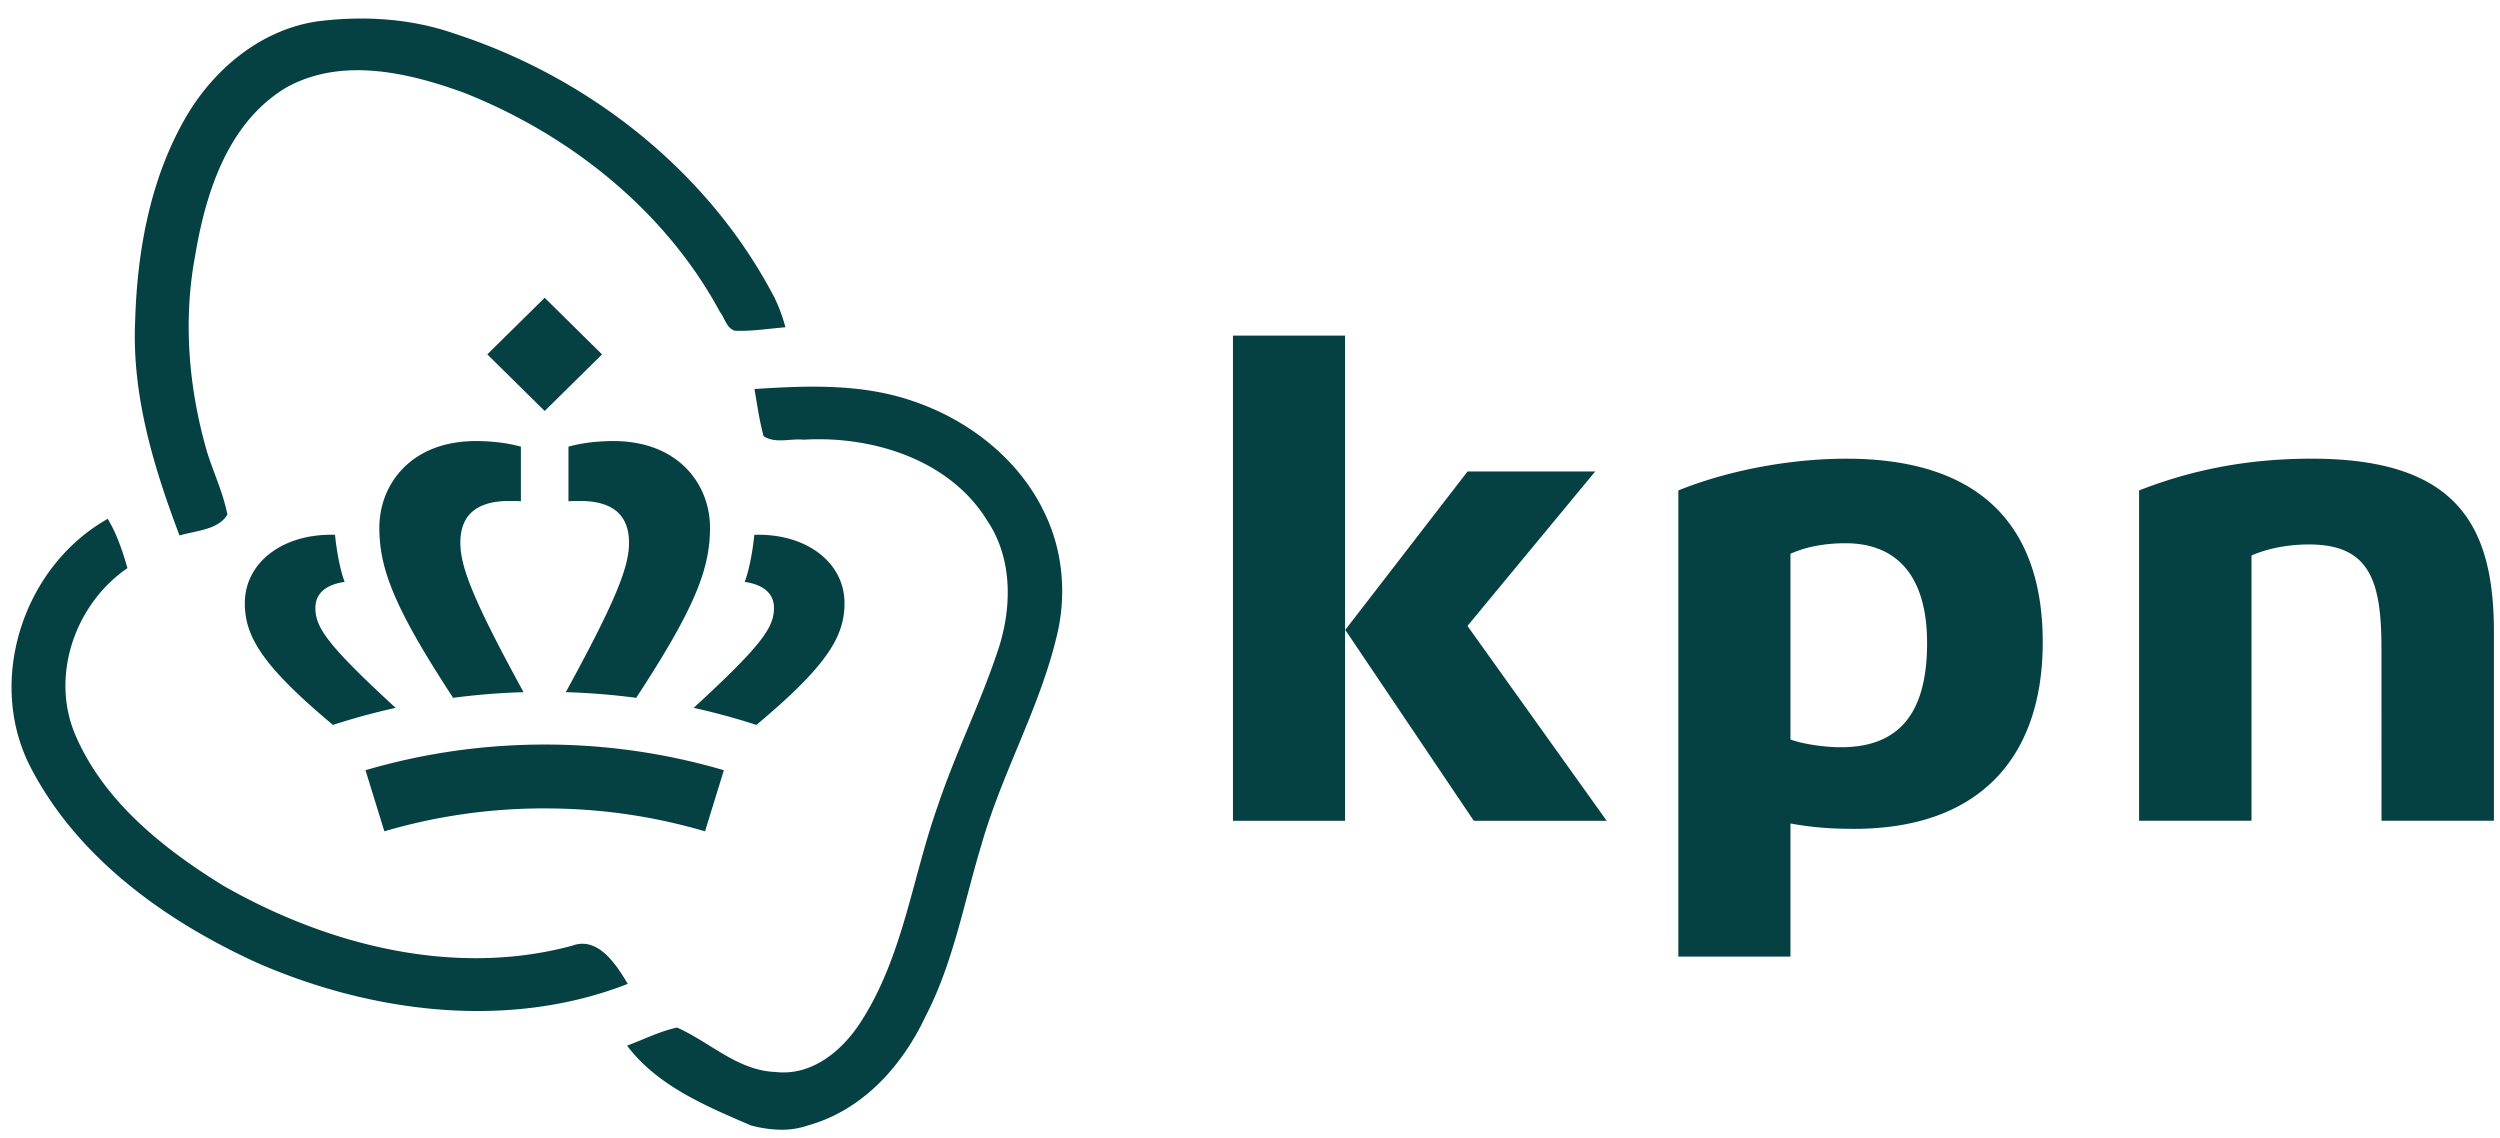 <svg xmlns="http://www.w3.org/2000/svg" width="134" height="61" fill="none"><g clip-path="url(#a)" fill="#054142"><path d="M123.909 24.585c-3.564 0-6.543.642-9.254 1.702v17.706h6.026V29.775c.865-.38 1.956-.592 3.082-.592 3.261 0 3.883 1.956 3.883 5.578l.003 9.232h6.025v-10.11c-.001-5.66-1.914-9.298-9.765-9.298ZM66.087 17.99h6.007v26.004h-6.007V17.99Zm12.91 26.004h7.122L78.656 33.55l6.847-8.278H78.66l-6.554 8.49 6.89 10.233Zm19.924-14.876c2.629 0 4.371 1.616 4.371 5.347 0 3.614-1.375 5.587-4.618 5.587-.932 0-2.106-.187-2.705-.416v-9.953c.85-.386 1.884-.565 2.952-.565Zm-8.962-2.83v24.986h6.01V44.14c1.283.231 2.288.286 3.417.286 6.624 0 10.105-3.742 10.105-10.004 0-6.311-3.424-9.836-10.525-9.836-3.179 0-6.503.686-9.007 1.702Zm-62.039.581v-2.928c-.712-.2-1.562-.3-2.416-.3-3.465 0-5.171 2.31-5.171 4.646 0 2.223.83 4.34 3.956 9.117a36.932 36.932 0 0 1 3.773-.304c-2.724-4.983-3.387-6.732-3.387-8.009 0-1.483.866-2.239 2.628-2.239.238 0 .43.004.617.017Zm-9.446 4.322c-.255-.668-.443-1.743-.515-2.524-2.76-.09-4.836 1.461-4.836 3.665 0 1.77.915 3.34 4.723 6.524a35.968 35.968 0 0 1 3.361-.915c-3.726-3.423-4.302-4.335-4.302-5.359.001-.751.53-1.242 1.569-1.392Zm11.995-4.322v-2.928c.712-.2 1.562-.3 2.416-.3 3.465 0 5.172 2.31 5.172 4.646 0 2.223-.83 4.34-3.957 9.117a36.94 36.94 0 0 0-3.773-.304c2.724-4.983 3.388-6.732 3.388-8.009 0-1.483-.866-2.239-2.63-2.239-.237 0-.428.004-.616.017Zm9.447 4.322c.254-.668.442-1.743.514-2.524 2.76-.09 4.836 1.461 4.836 3.665 0 1.77-.915 3.34-4.723 6.524a35.935 35.935 0 0 0-3.362-.915c3.727-3.423 4.303-4.335 4.303-5.359 0-.751-.531-1.242-1.569-1.392ZM29.194 43.331c2.79 0 5.635.36 8.595 1.228l1.01-3.275a33.932 33.932 0 0 0-9.603-1.376c-3.048 0-6.283.399-9.606 1.376l1.011 3.275a30.187 30.187 0 0 1 8.593-1.228Zm0-21.302-3.075-3.035 3.076-3.033 3.075 3.035-3.076 3.033Z"/><path d="M10.036 6.157c1.51-2.53 4.036-4.613 7.054-5.022 2.414-.297 4.942-.149 7.28.67 7.092 2.306 13.39 7.217 16.937 13.765.34.595.603 1.265.792 1.971-.905.075-1.81.224-2.715.186-.453-.148-.529-.67-.793-1.004-2.905-5.394-7.997-9.487-13.73-11.756-2.98-1.08-6.563-1.935-9.544-.26-3.13 1.897-4.3 5.654-4.865 9.04-.642 3.46-.34 7.068.64 10.454.34 1.116.868 2.194 1.095 3.385-.49.818-1.698.855-2.565 1.116-1.396-3.683-2.565-7.552-2.377-11.533.113-3.795.83-7.7 2.791-11.012Zm30.403 14.695c2.83-.186 5.734-.297 8.45.633 3.017 1.004 5.733 3.125 7.091 5.989.943 1.934 1.17 4.13.755 6.213-.868 4.018-2.98 7.589-4.112 11.533-.943 3.087-1.51 6.36-3.018 9.263-1.244 2.642-3.357 5.023-6.3 5.841 0 0-.614.232-1.393.232a6.77 6.77 0 0 1-1.661-.232c-2.415-1.042-5.017-2.12-6.64-4.278.906-.335 1.774-.781 2.679-.967 1.773.78 3.244 2.306 5.281 2.38 1.961.224 3.584-1.153 4.564-2.678 2.264-3.497 2.753-7.701 4.112-11.533.98-2.939 2.376-5.692 3.32-8.63.678-2.196.678-4.725-.642-6.697-1.999-3.274-6.148-4.576-9.845-4.353-.717-.074-1.509.223-2.15-.186-.227-.818-.34-1.674-.491-2.53ZM1.699 41.24c-2.488-4.65-.49-10.863 4.075-13.43.49.818.792 1.711 1.056 2.641-2.867 1.972-4.187 5.915-2.716 9.115 1.547 3.46 4.677 5.952 7.884 7.924 5.545 3.162 12.335 4.91 18.672 3.199 1.396-.52 2.376 1.042 2.98 2.046-6.375 2.493-13.693 1.562-19.841-1.116-4.904-2.232-9.582-5.58-12.11-10.379Z"/></g><defs><clipPath id="a"><path fill="#fff" transform="translate(.62 .986)" d="M0 0h133.057v59.578H0z"/></clipPath></defs></svg>